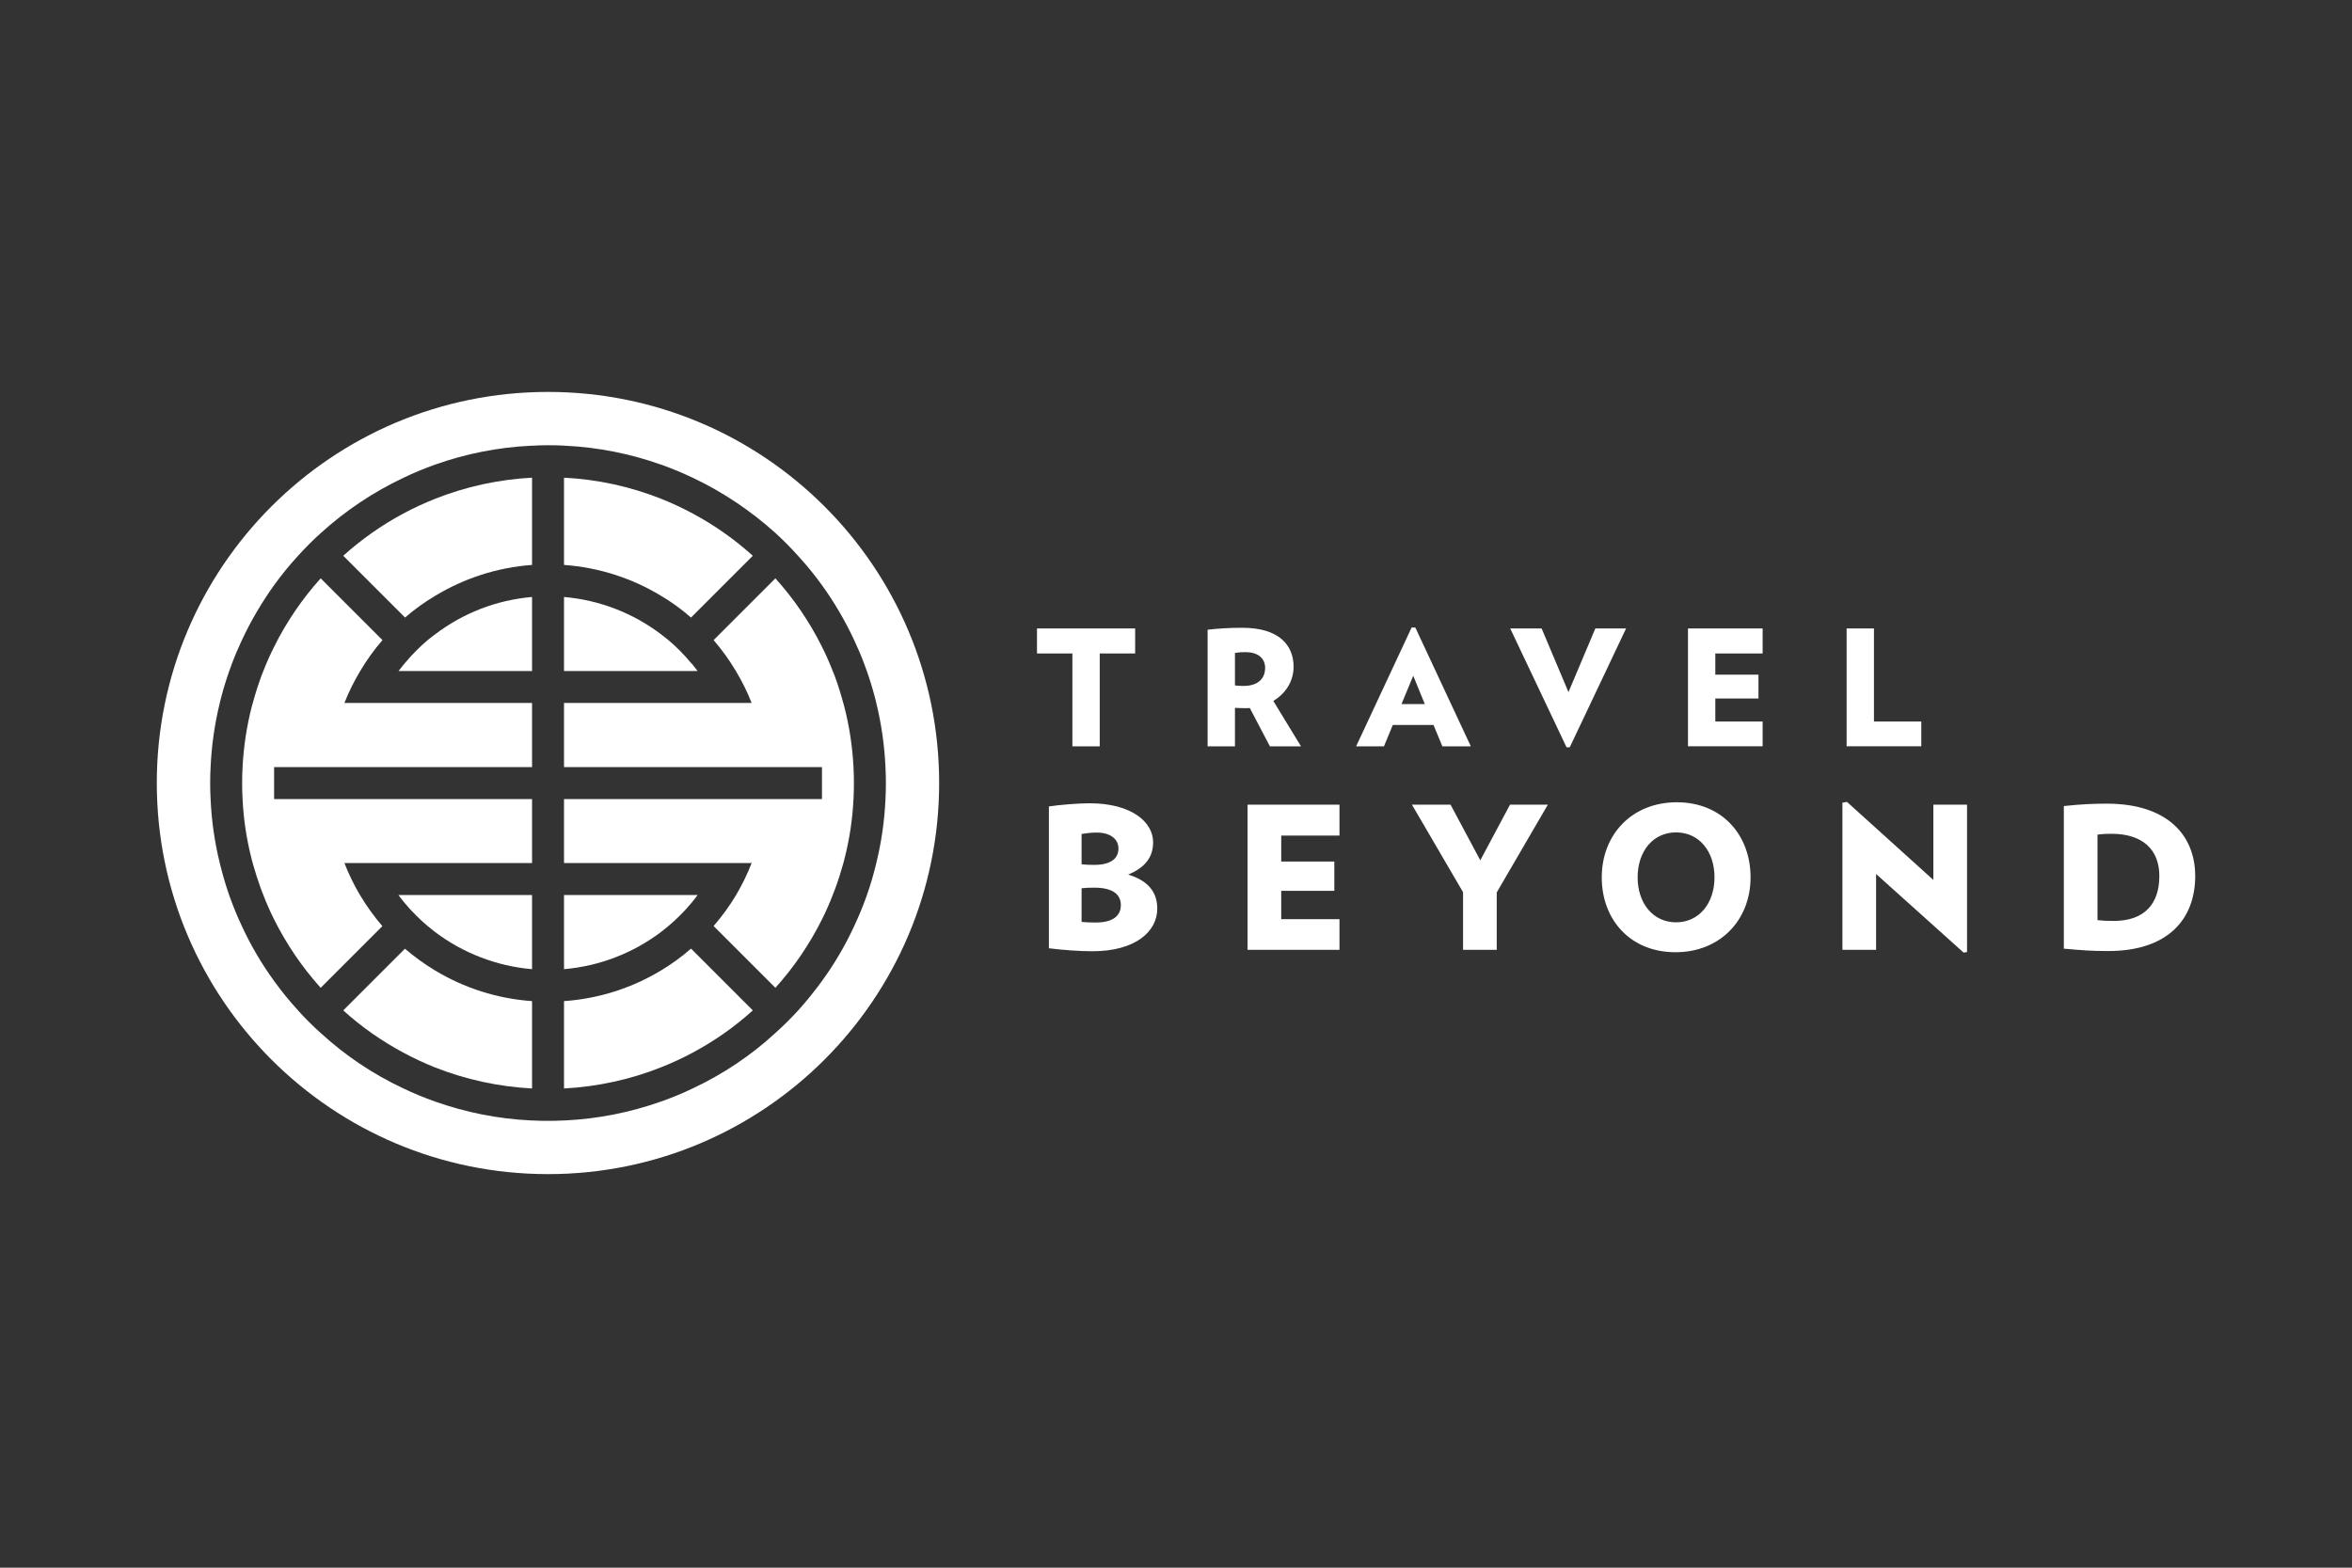 <?xml version="1.0" encoding="UTF-8"?>
<svg width="150px" height="100px" viewBox="0 0 150 100" version="1.1" xmlns="http://www.w3.org/2000/svg" xmlns:xlink="http://www.w3.org/1999/xlink">
    <rect x="0" y="0" width="150" height="100" fill="#333333" stroke="none"/>
    <title>logo_tb_white</title>
    <g id="logo_tb_white" stroke="none" stroke-width="1" fill="none" fill-rule="evenodd">
        <g id="Travel-Beyond" transform="translate(10, 25)" fill="#FFFFFF">
            <path d="M23.932,5.47 L23.932,11.035 C21.703,11.198 19.597,11.891 17.755,13.006 C17.076,13.406 16.43,13.875 15.832,14.392 L11.891,10.451 C13.053,9.404 14.337,8.5 15.717,7.76 C16.376,7.406 17.055,7.094 17.755,6.815 C19.692,6.048 21.771,5.585 23.932,5.47" id="Fill-1"></path>
            <path d="M23.932,13.08 L23.932,17.803 L15.418,17.803 C15.513,17.674 15.615,17.545 15.717,17.422 C15.751,17.375 15.791,17.327 15.839,17.28 C16.274,16.756 16.756,16.274 17.273,15.832 C17.429,15.703 17.592,15.581 17.755,15.459 C19.515,14.12 21.642,13.277 23.932,13.08" id="Fill-3"></path>
            <path d="M23.932,32.093 L23.932,36.822 C21.642,36.625 19.515,35.782 17.755,34.457 C17.592,34.328 17.429,34.199 17.273,34.07 C16.756,33.635 16.274,33.153 15.832,32.629 C15.798,32.582 15.757,32.534 15.717,32.487 C15.608,32.358 15.506,32.222 15.411,32.093 L23.932,32.093 Z" id="Fill-5"></path>
            <path d="M38.011,10.451 L34.07,14.392 C33.472,13.868 32.826,13.4 32.147,12.999 C30.305,11.884 28.199,11.198 25.97,11.035 L25.97,5.47 C28.124,5.579 30.204,6.041 32.147,6.809 C32.847,7.087 33.526,7.406 34.185,7.76 C35.565,8.5 36.849,9.404 38.011,10.451" id="Fill-7"></path>
            <path d="M7.481,23.932 L7.481,25.97 L23.932,25.97 L23.932,30.054 L11.966,30.054 C12.245,30.768 12.577,31.454 12.958,32.093 C13.379,32.799 13.862,33.465 14.385,34.077 L10.451,38.011 C9.282,36.713 8.283,35.252 7.481,33.649 C7.23,33.146 6.999,32.623 6.795,32.093 C6.734,31.95 6.686,31.814 6.632,31.671 C6.448,31.162 6.272,30.618 6.115,30.054 C6.088,29.945 6.054,29.83 6.027,29.714 C5.721,28.505 5.531,27.248 5.47,25.97 C5.45,25.631 5.443,25.291 5.443,24.951 C5.443,24.611 5.45,24.272 5.47,23.932 C5.538,22.614 5.735,21.309 6.068,20.032 C6.081,19.97 6.102,19.902 6.122,19.841 C6.285,19.237 6.476,18.645 6.686,18.075 C6.72,17.979 6.754,17.891 6.795,17.803 C6.999,17.273 7.23,16.763 7.481,16.26 C8.276,14.657 9.282,13.189 10.451,11.891 L14.392,15.832 C13.862,16.444 13.386,17.103 12.972,17.803 C12.584,18.448 12.245,19.128 11.966,19.841 L23.932,19.841 L23.932,23.932 L7.481,23.932 Z" id="Fill-9"></path>
            <path d="M23.932,38.86 L23.932,44.432 C21.771,44.317 19.692,43.855 17.755,43.094 C17.055,42.815 16.376,42.496 15.717,42.142 C14.337,41.402 13.053,40.505 11.891,39.451 L15.825,35.517 C16.43,36.034 17.076,36.502 17.755,36.91 C19.597,38.018 21.703,38.704 23.932,38.86" id="Fill-11"></path>
            <path d="M45.886,30.054 C45.873,30.108 45.859,30.163 45.846,30.217 C45.689,30.863 45.499,31.495 45.288,32.093 C45.254,32.188 45.22,32.283 45.186,32.378 C44.969,32.969 44.724,33.547 44.459,34.111 C43.889,35.341 43.202,36.502 42.421,37.576 C41.945,38.235 41.436,38.86 40.899,39.458 C40.437,39.961 39.954,40.444 39.451,40.892 C37.889,42.333 36.108,43.522 34.185,44.425 C33.526,44.745 32.847,45.023 32.147,45.268 C30.21,45.954 28.158,46.369 26.031,46.471 L25.97,46.471 C25.644,46.491 25.298,46.498 24.951,46.498 C24.611,46.498 24.265,46.491 23.932,46.471 L23.857,46.471 C21.737,46.369 19.692,45.954 17.755,45.268 C17.062,45.023 16.383,44.745 15.717,44.425 C13.794,43.522 12.02,42.333 10.451,40.892 C9.948,40.444 9.465,39.961 9.01,39.458 L9.01,39.451 C8.46,38.854 7.957,38.235 7.481,37.576 C6.7,36.502 6.014,35.341 5.443,34.111 C5.178,33.547 4.933,32.969 4.716,32.378 C4.682,32.283 4.648,32.188 4.614,32.093 C4.403,31.495 4.22,30.863 4.057,30.217 C4.043,30.163 4.029,30.108 4.016,30.054 C3.69,28.729 3.493,27.363 3.431,25.97 C3.411,25.631 3.404,25.291 3.404,24.951 C3.404,24.611 3.411,24.272 3.431,23.932 C3.493,22.552 3.69,21.18 4.016,19.841 C4.043,19.733 4.07,19.624 4.097,19.515 C4.247,18.938 4.424,18.36 4.621,17.803 C4.675,17.653 4.729,17.504 4.784,17.354 C4.981,16.824 5.205,16.301 5.443,15.798 C6.02,14.568 6.707,13.406 7.481,12.326 C7.957,11.667 8.467,11.042 9.01,10.451 C9.465,9.948 9.948,9.465 10.451,9.01 C12.02,7.583 13.794,6.394 15.717,5.484 C16.376,5.164 17.055,4.886 17.755,4.634 C19.692,3.948 21.751,3.533 23.871,3.431 L23.932,3.431 C24.584,3.391 25.291,3.391 25.97,3.425 C25.997,3.431 26.018,3.431 26.045,3.431 C28.165,3.533 30.217,3.948 32.147,4.634 C32.847,4.879 33.526,5.164 34.185,5.477 C36.108,6.387 37.882,7.583 39.458,9.003 C39.961,9.465 40.444,9.948 40.892,10.451 C41.436,11.042 41.945,11.667 42.421,12.326 C43.202,13.406 43.882,14.568 44.459,15.798 C44.697,16.301 44.921,16.824 45.118,17.354 C45.173,17.504 45.227,17.653 45.282,17.803 C45.479,18.36 45.655,18.938 45.805,19.515 C45.832,19.624 45.859,19.733 45.886,19.841 C46.212,21.18 46.41,22.552 46.471,23.932 C46.491,24.272 46.498,24.611 46.498,24.951 C46.498,25.291 46.491,25.631 46.471,25.97 C46.41,27.363 46.212,28.729 45.886,30.054 M24.951,0 C11.171,0 0,11.171 0,24.944 C0,38.724 11.171,49.895 24.951,49.895 C38.724,49.895 49.895,38.724 49.895,24.944 C49.895,11.171 38.724,0 24.951,0" id="Fill-13"></path>
            <path d="M34.491,17.803 L25.97,17.803 L25.97,13.08 C28.253,13.277 30.387,14.12 32.147,15.452 C32.31,15.574 32.473,15.703 32.629,15.832 C33.146,16.267 33.628,16.756 34.063,17.28 C34.111,17.32 34.151,17.368 34.185,17.415 C34.287,17.545 34.389,17.674 34.491,17.803" id="Fill-15"></path>
            <path d="M44.459,24.951 C44.459,25.291 44.453,25.631 44.432,25.97 C44.371,27.248 44.181,28.505 43.875,29.714 C43.848,29.83 43.814,29.945 43.787,30.054 C43.63,30.618 43.461,31.162 43.27,31.671 C43.216,31.814 43.168,31.95 43.107,32.093 C42.903,32.623 42.672,33.146 42.421,33.649 C41.619,35.252 40.62,36.713 39.451,38.011 L35.51,34.07 C36.04,33.458 36.523,32.799 36.944,32.093 C37.325,31.447 37.658,30.768 37.936,30.054 L25.97,30.054 L25.97,25.97 L42.421,25.97 L42.421,23.932 L25.97,23.932 L25.97,19.841 L37.936,19.841 C37.658,19.128 37.318,18.448 36.931,17.803 C36.516,17.103 36.04,16.444 35.51,15.832 L39.451,11.891 C40.62,13.189 41.626,14.657 42.421,16.254 C42.672,16.756 42.903,17.273 43.107,17.803 C43.148,17.891 43.182,17.979 43.216,18.068 C43.433,18.645 43.617,19.237 43.78,19.841 C43.8,19.902 43.821,19.97 43.834,20.032 C44.167,21.309 44.364,22.614 44.432,23.932 C44.453,24.272 44.459,24.611 44.459,24.951" id="Fill-17"></path>
            <path d="M34.491,32.093 C34.396,32.222 34.294,32.358 34.185,32.487 C34.145,32.534 34.104,32.582 34.07,32.629 C33.628,33.153 33.146,33.635 32.629,34.07 C32.473,34.199 32.31,34.328 32.147,34.457 C30.387,35.782 28.26,36.625 25.97,36.822 L25.97,32.093 L34.491,32.093 Z" id="Fill-19"></path>
            <path d="M38.011,39.451 C36.849,40.505 35.565,41.402 34.185,42.142 C33.526,42.496 32.847,42.808 32.147,43.087 C30.21,43.855 28.124,44.317 25.97,44.432 L25.97,38.86 C28.199,38.704 30.305,38.018 32.147,36.91 C32.826,36.502 33.465,36.04 34.07,35.51 L38.011,39.451 Z" id="Fill-21"></path>
            <path d="M63.806,32.961 C63.806,31.9 63.212,31.167 61.949,30.788 C62.998,30.359 63.541,29.701 63.541,28.729 C63.541,27.44 62.176,26.24 59.485,26.24 C58.727,26.24 57.564,26.34 56.894,26.441 L56.894,35.489 C57.804,35.603 58.853,35.678 59.661,35.678 C62.442,35.678 63.806,34.403 63.806,32.961 L63.806,32.961 Z M61.33,29.12 C61.33,29.79 60.812,30.169 59.775,30.169 C59.383,30.169 59.22,30.156 58.979,30.131 L58.979,28.198 C59.283,28.147 59.561,28.109 59.953,28.109 C60.863,28.109 61.33,28.564 61.33,29.12 L61.33,29.12 Z M61.482,32.734 C61.482,33.429 60.963,33.846 59.876,33.846 C59.447,33.846 59.283,33.833 58.979,33.808 L58.979,31.66 C59.194,31.634 59.46,31.622 59.788,31.622 C60.925,31.622 61.482,32.026 61.482,32.734 L61.482,32.734 Z M75.426,35.59 L75.426,33.631 L71.711,33.631 L71.711,31.825 L75.097,31.825 L75.097,29.955 L71.711,29.955 L71.711,28.299 L75.426,28.299 L75.426,26.328 L69.563,26.328 L69.563,35.59 L75.426,35.59 Z M88.715,26.328 L86.302,26.328 L84.406,29.878 L82.51,26.328 L80.047,26.328 L83.307,31.912 L83.307,35.59 L85.455,35.59 L85.455,31.926 L88.715,26.328 Z M101.643,30.966 C101.643,28.236 99.798,26.175 96.943,26.175 C94.074,26.175 92.153,28.236 92.153,30.966 C92.153,33.682 93.986,35.741 96.854,35.741 C99.71,35.741 101.643,33.682 101.643,30.966 L101.643,30.966 Z M99.343,30.966 C99.343,32.62 98.357,33.833 96.892,33.833 C95.426,33.833 94.441,32.62 94.441,30.966 C94.441,29.297 95.426,28.097 96.892,28.097 C98.357,28.097 99.343,29.297 99.343,30.966 L99.343,30.966 Z M115.449,35.728 L115.449,26.328 L113.301,26.328 L113.301,31.129 L107.791,26.151 L107.501,26.201 L107.501,35.59 L109.649,35.59 L109.649,30.75 L115.234,35.767 L115.449,35.728 Z M130,30.877 C130,28.261 128.205,26.264 124.364,26.264 C123.442,26.264 122.696,26.302 121.622,26.417 L121.622,35.514 C122.76,35.615 123.366,35.665 124.453,35.665 C128.294,35.665 130,33.606 130,30.877 L130,30.877 Z M127.713,30.877 C127.713,32.608 126.816,33.745 124.794,33.745 C124.326,33.745 124.162,33.733 123.77,33.695 L123.77,28.236 C124.099,28.198 124.289,28.185 124.654,28.185 C126.651,28.185 127.713,29.196 127.713,30.877 L127.713,30.877 Z" id="Fill-23"></path>
            <path d="M62.395,16.685 L62.395,15.088 L56.134,15.088 L56.134,16.685 L58.392,16.685 L58.392,22.609 L60.136,22.609 L60.136,16.685 L62.395,16.685 Z M72.972,22.609 L71.206,19.711 C72.017,19.228 72.499,18.426 72.499,17.532 C72.499,16.159 71.575,15.045 69.233,15.045 C68.35,15.045 67.652,15.096 67.016,15.168 L67.016,22.609 L68.76,22.609 L68.76,20.152 C69.007,20.162 69.151,20.173 69.408,20.173 C69.51,20.173 69.603,20.173 69.706,20.162 L70.99,22.609 L72.972,22.609 Z M70.684,17.595 C70.684,18.354 70.148,18.754 69.315,18.754 C69.109,18.754 68.986,18.744 68.76,18.724 L68.76,16.65 C69.007,16.608 69.171,16.598 69.439,16.598 C70.189,16.598 70.684,16.968 70.684,17.595 L70.684,17.595 Z M83.803,22.609 L80.263,15.028 L80.027,15.028 L76.487,22.609 L78.262,22.609 L78.827,21.244 L81.423,21.244 L81.988,22.609 L83.803,22.609 Z M80.868,19.912 L79.381,19.912 L80.13,18.106 L80.868,19.912 Z M93.705,15.087 L91.744,15.087 L90.03,19.149 L88.317,15.087 L86.314,15.087 L89.907,22.668 L90.112,22.668 L93.705,15.087 Z M102.413,22.605 L102.413,21.023 L99.395,21.023 L99.395,19.556 L102.147,19.556 L102.147,18.036 L99.395,18.036 L99.395,16.685 L102.413,16.685 L102.413,15.088 L97.652,15.088 L97.652,22.605 L102.413,22.605 Z M112.531,22.605 L112.531,21.023 L109.513,21.023 L109.513,15.087 L107.769,15.087 L107.769,22.605 L112.531,22.605 Z" id="Fill-25"></path>
        </g>
    </g>
</svg>